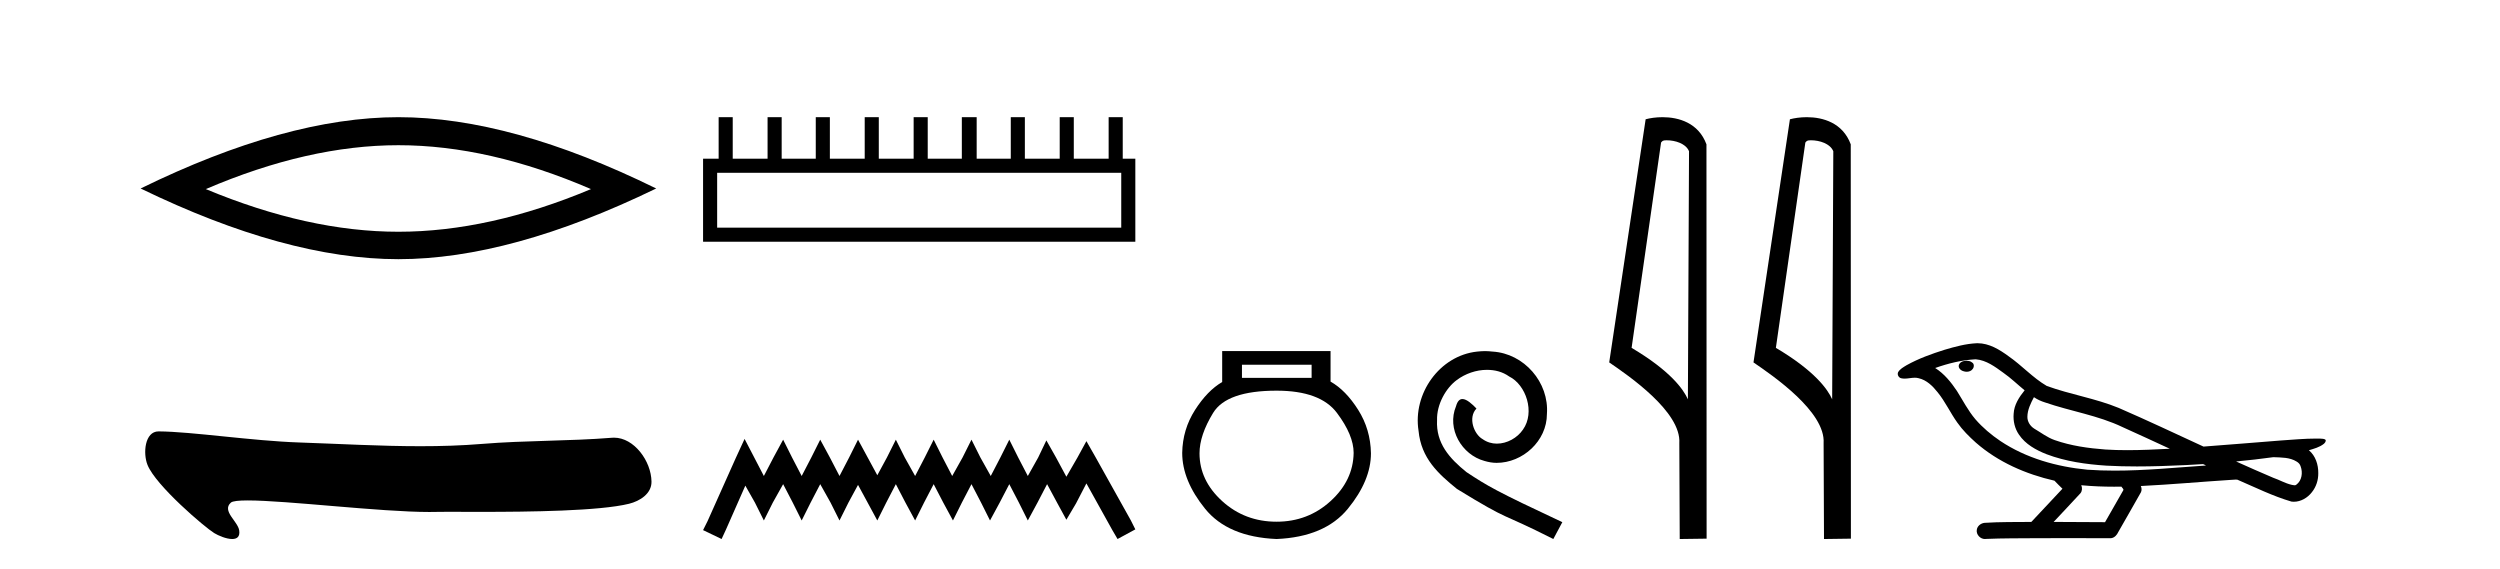 <?xml version='1.0' encoding='UTF-8' standalone='yes'?><svg xmlns='http://www.w3.org/2000/svg' xmlns:xlink='http://www.w3.org/1999/xlink' width='180.0' height='41.0' ><path d='M 28.685 10.455 Q 35.223 10.455 42.551 13.615 Q 35.223 16.686 28.685 16.686 Q 22.191 16.686 14.819 13.615 Q 22.191 10.455 28.685 10.455 ZM 28.685 8.437 Q 20.611 8.437 10.124 13.571 Q 20.611 18.661 28.685 18.661 Q 36.759 18.661 47.246 13.571 Q 36.803 8.437 28.685 8.437 Z' style='fill:#000000;stroke:none' /><path d='M 11.415 31.06 C 10.421 31.06 10.284 32.64 10.622 33.477 C 11.227 34.976 14.762 37.98 15.422 38.381 C 15.72 38.563 16.294 38.809 16.717 38.809 C 17.052 38.809 17.292 38.654 17.223 38.188 C 17.126 37.537 15.949 36.784 16.624 36.188 C 16.751 36.076 17.185 36.031 17.835 36.031 C 20.625 36.031 27.395 36.863 30.908 36.863 C 31.087 36.863 31.257 36.861 31.418 36.857 C 31.59 36.852 31.86 36.85 32.209 36.85 C 32.817 36.85 33.662 36.855 34.64 36.855 C 38.083 36.855 43.167 36.797 45.29 36.271 C 46.075 36.077 46.921 35.542 46.908 34.678 C 46.887 33.189 45.651 31.512 44.213 31.512 C 44.164 31.512 44.115 31.514 44.066 31.518 C 40.982 31.766 37.818 31.706 34.712 31.961 C 33.231 32.083 31.749 32.127 30.266 32.127 C 27.364 32.127 24.46 31.957 21.558 31.859 C 18.138 31.744 13.808 31.075 11.421 31.06 C 11.419 31.06 11.417 31.06 11.415 31.06 Z' style='fill:#000000;stroke:none' /><path d='M 80.73 12.441 L 80.73 16.391 L 51.635 16.391 L 51.635 12.441 ZM 51.742 8.437 L 51.742 11.426 L 50.621 11.426 L 50.621 17.405 L 81.744 17.405 L 81.744 11.426 L 80.837 11.426 L 80.837 8.437 L 79.822 8.437 L 79.822 11.426 L 77.313 11.426 L 77.313 8.437 L 76.299 8.437 L 76.299 11.426 L 73.79 11.426 L 73.79 8.437 L 72.776 8.437 L 72.776 11.426 L 70.32 11.426 L 70.32 8.437 L 69.252 8.437 L 69.252 11.426 L 66.796 11.426 L 66.796 8.437 L 65.782 8.437 L 65.782 11.426 L 63.273 11.426 L 63.273 8.437 L 62.259 8.437 L 62.259 11.426 L 59.75 11.426 L 59.75 8.437 L 58.735 8.437 L 58.735 11.426 L 56.28 11.426 L 56.28 8.437 L 55.265 8.437 L 55.265 11.426 L 52.756 11.426 L 52.756 8.437 Z' style='fill:#000000;stroke:none' /><path d='M 53.61 31.602 L 52.97 32.99 L 50.941 37.528 L 50.621 38.169 L 51.955 38.809 L 52.276 38.115 L 53.664 34.966 L 54.358 36.193 L 54.998 37.475 L 55.639 36.193 L 56.386 34.859 L 57.08 36.193 L 57.721 37.475 L 58.362 36.193 L 59.056 34.859 L 59.803 36.193 L 60.444 37.475 L 61.084 36.193 L 61.778 34.912 L 62.472 36.193 L 63.166 37.475 L 63.807 36.193 L 64.501 34.859 L 65.195 36.193 L 65.889 37.475 L 66.53 36.193 L 67.224 34.859 L 67.918 36.193 L 68.612 37.475 L 69.252 36.193 L 69.946 34.859 L 70.64 36.193 L 71.281 37.475 L 71.975 36.193 L 72.669 34.859 L 73.363 36.193 L 74.003 37.475 L 74.697 36.193 L 75.391 34.859 L 76.139 36.247 L 76.779 37.421 L 77.473 36.247 L 78.221 34.805 L 80.089 38.169 L 80.463 38.809 L 81.744 38.115 L 81.424 37.475 L 78.861 32.884 L 78.221 31.763 L 77.58 32.937 L 76.779 34.325 L 76.032 32.937 L 75.338 31.709 L 74.751 32.937 L 74.003 34.272 L 73.309 32.937 L 72.669 31.656 L 72.028 32.937 L 71.334 34.272 L 70.587 32.937 L 69.946 31.656 L 69.306 32.937 L 68.558 34.272 L 67.864 32.937 L 67.224 31.656 L 66.583 32.937 L 65.889 34.272 L 65.142 32.937 L 64.501 31.656 L 63.86 32.937 L 63.166 34.218 L 62.472 32.937 L 61.778 31.656 L 61.138 32.937 L 60.444 34.272 L 59.75 32.937 L 59.056 31.656 L 58.415 32.937 L 57.721 34.272 L 57.027 32.937 L 56.386 31.656 L 55.692 32.937 L 54.998 34.272 L 54.304 32.937 L 53.61 31.602 Z' style='fill:#000000;stroke:none' /><path d='M 94.436 26.259 L 94.436 27.208 L 89.421 27.208 L 89.421 26.259 ZM 91.914 28.128 Q 95.059 28.128 96.26 29.73 Q 97.462 31.332 97.462 32.608 Q 97.432 34.596 95.8 36.08 Q 94.169 37.563 91.914 37.563 Q 89.629 37.563 87.997 36.08 Q 86.365 34.596 86.365 32.638 Q 86.365 31.332 87.344 29.73 Q 88.323 28.128 91.914 28.128 ZM 87.997 25.279 L 87.997 27.505 Q 86.929 28.128 86.039 29.522 Q 85.149 30.917 85.119 32.608 Q 85.119 34.596 86.766 36.629 Q 88.412 38.661 91.914 38.809 Q 95.385 38.661 97.047 36.629 Q 98.708 34.596 98.708 32.638 Q 98.678 30.917 97.788 29.508 Q 96.898 28.098 95.8 27.475 L 95.8 25.279 Z' style='fill:#000000;stroke:none' /><path d='M 106.919 25.279 C 106.731 25.279 106.543 25.297 106.355 25.314 C 103.639 25.604 101.709 28.354 102.136 31.019 C 102.324 33.001 103.554 34.111 104.903 35.205 C 108.918 37.665 107.79 36.759 111.839 38.809 L 112.488 37.596 C 107.671 35.341 107.09 34.983 105.586 33.992 C 104.356 33.001 103.383 31.908 103.468 30.251 C 103.434 29.106 104.117 27.927 104.886 27.364 C 105.501 26.902 106.287 26.629 107.056 26.629 C 107.636 26.629 108.183 26.766 108.661 27.107 C 109.874 27.705 110.541 29.687 109.652 30.934 C 109.242 31.532 108.508 31.942 107.773 31.942 C 107.414 31.942 107.056 31.839 106.748 31.617 C 106.133 31.276 105.672 30.08 106.304 29.414 C 106.014 29.106 105.604 28.73 105.296 28.73 C 105.091 28.73 104.937 28.884 104.835 29.243 C 104.151 30.883 105.245 32.745 106.885 33.189 C 107.175 33.274 107.466 33.326 107.756 33.326 C 109.635 33.326 111.378 31.754 111.378 29.807 C 111.548 27.534 109.738 25.45 107.466 25.314 C 107.295 25.297 107.107 25.279 106.919 25.279 Z' style='fill:#000000;stroke:none' /><path d='M 119.998 10.1 C 120.622 10.1 121.387 10.34 121.61 10.89 L 121.528 28.751 L 121.528 28.751 C 121.211 28.034 120.27 26.699 117.475 25.046 L 119.597 10.263 C 119.696 10.157 119.694 10.1 119.998 10.1 ZM 121.528 28.751 L 121.528 28.751 C 121.528 28.751 121.528 28.751 121.528 28.751 L 121.528 28.751 L 121.528 28.751 ZM 119.701 8.437 C 119.223 8.437 118.791 8.505 118.486 8.588 L 115.863 26.094 C 117.25 27.044 121.063 29.648 120.911 31.91 L 120.94 38.809 L 122.876 38.783 L 122.865 10.393 C 122.29 8.837 120.859 8.437 119.701 8.437 Z' style='fill:#000000;stroke:none' /><path d='M 130.386 10.1 C 131.011 10.1 131.775 10.34 131.998 10.89 L 131.916 28.751 L 131.916 28.751 C 131.599 28.034 130.658 26.699 127.863 25.046 L 129.985 10.263 C 130.085 10.157 130.082 10.1 130.386 10.1 ZM 131.916 28.751 L 131.916 28.751 C 131.916 28.751 131.916 28.751 131.916 28.751 L 131.916 28.751 L 131.916 28.751 ZM 130.089 8.437 C 129.611 8.437 129.18 8.505 128.874 8.588 L 126.251 26.094 C 127.639 27.044 131.452 29.648 131.3 31.91 L 131.328 38.809 L 133.265 38.783 L 133.254 10.393 C 132.678 8.837 131.247 8.437 130.089 8.437 Z' style='fill:#000000;stroke:none' /><path d='M 141.595 25.978 C 141.582 25.978 141.569 25.978 141.557 25.979 C 141.347 25.98 141.103 26.069 141.036 26.287 C 140.981 26.499 141.182 26.678 141.369 26.727 C 141.442 26.753 141.523 26.767 141.603 26.767 C 141.773 26.767 141.942 26.704 142.04 26.558 C 142.141 26.425 142.153 26.192 141.99 26.1 C 141.883 26.003 141.736 25.978 141.595 25.978 ZM 146.443 28.597 L 146.458 28.606 L 146.467 28.613 C 146.704 28.771 146.965 28.89 147.239 28.974 C 149.088 29.614 151.06 29.904 152.835 30.756 C 153.968 31.266 155.097 31.788 156.225 32.31 C 155.207 32.362 154.186 32.412 153.166 32.412 C 152.641 32.412 152.116 32.399 151.591 32.365 C 150.357 32.273 149.114 32.1 147.943 31.689 C 147.403 31.503 146.948 31.142 146.46 30.859 C 146.173 30.676 145.967 30.358 145.972 30.011 C 145.976 29.504 146.212 29.036 146.443 28.597 ZM 142.245 25.869 L 142.262 25.871 L 142.264 25.871 C 143.017 25.936 143.644 26.406 144.236 26.836 C 144.783 27.217 145.258 27.682 145.773 28.103 C 145.381 28.588 145.014 29.144 144.983 29.788 C 144.938 30.315 145.063 30.857 145.366 31.294 C 145.83 31.984 146.59 32.405 147.349 32.703 C 148.725 33.226 150.2 33.43 151.663 33.527 C 152.395 33.568 153.128 33.584 153.862 33.584 C 155.017 33.584 156.173 33.543 157.327 33.489 C 157.758 33.468 158.189 33.443 158.619 33.415 C 158.665 33.449 158.918 33.521 158.778 33.521 C 158.776 33.521 158.774 33.521 158.771 33.521 C 156.603 33.671 154.43 33.885 152.255 33.885 C 151.601 33.885 150.947 33.865 150.293 33.819 C 148.088 33.607 145.884 32.993 144.028 31.754 C 143.367 31.308 142.752 30.79 142.228 30.187 C 141.703 29.569 141.329 28.835 140.899 28.15 C 140.475 27.516 139.983 26.907 139.332 26.496 C 140.27 26.162 141.248 25.923 142.245 25.869 ZM 163.676 32.917 L 163.688 32.917 C 164.253 32.942 164.863 32.922 165.358 33.233 C 165.491 33.31 165.603 33.425 165.645 33.578 C 165.814 34.022 165.738 34.61 165.331 34.901 C 165.295 34.931 165.255 34.941 165.212 34.941 C 165.14 34.941 165.062 34.913 164.993 34.906 C 164.533 34.8 164.121 34.552 163.674 34.4 C 162.778 34.018 161.887 33.627 160.999 33.226 C 161.894 33.143 162.787 33.038 163.676 32.917 ZM 149.85 34.936 C 149.869 34.937 149.888 34.939 149.907 34.941 C 150.673 35.013 151.442 35.043 152.212 35.043 C 152.389 35.043 152.567 35.041 152.745 35.038 C 152.78 35.126 152.929 35.208 152.875 35.301 C 152.438 36.066 152 36.831 151.563 37.597 C 150.329 37.586 149.096 37.581 147.862 37.578 C 148.508 36.886 149.162 36.202 149.801 35.504 C 149.921 35.343 149.933 35.116 149.85 34.936 ZM 142.384 24.712 C 142.364 24.712 142.345 24.712 142.326 24.713 C 141.535 24.749 140.766 24.96 140.011 25.183 C 139.073 25.478 138.139 25.815 137.279 26.293 C 137.054 26.433 136.795 26.565 136.661 26.803 C 136.587 26.977 136.704 27.2 136.892 27.235 C 136.972 27.254 137.051 27.261 137.131 27.261 C 137.375 27.261 137.621 27.196 137.865 27.196 C 137.957 27.196 138.049 27.205 138.14 27.231 C 138.715 27.36 139.156 27.795 139.509 28.243 C 140.059 28.917 140.421 29.722 140.927 30.428 C 141.306 30.969 141.777 31.433 142.267 31.873 C 143.865 33.271 145.864 34.141 147.922 34.61 C 148.105 34.811 148.303 34.998 148.497 35.188 C 147.75 35.985 147.002 36.782 146.255 37.579 C 145.131 37.589 144.003 37.572 142.881 37.645 C 142.613 37.677 142.359 37.877 142.328 38.155 C 142.278 38.49 142.579 38.809 142.91 38.809 C 142.939 38.809 142.968 38.807 142.998 38.802 C 144.205 38.751 145.414 38.76 146.623 38.75 C 147.274 38.747 147.925 38.746 148.576 38.746 C 149.715 38.746 150.854 38.749 151.993 38.75 C 152.242 38.723 152.422 38.516 152.519 38.3 C 153.062 37.345 153.615 36.394 154.152 35.435 C 154.215 35.295 154.201 35.13 154.14 34.993 C 156.296 34.887 158.445 34.691 160.599 34.553 C 160.723 34.553 160.851 34.53 160.975 34.53 C 161.015 34.53 161.056 34.532 161.095 34.539 C 162.38 35.093 163.643 35.721 164.99 36.116 C 165.045 36.123 165.101 36.126 165.156 36.126 C 165.666 36.126 166.149 35.838 166.455 35.44 C 166.765 35.055 166.923 34.562 166.916 34.069 C 166.924 33.459 166.719 32.816 166.24 32.418 C 166.61 32.306 167.003 32.203 167.31 31.961 C 167.389 31.893 167.486 31.779 167.442 31.668 C 167.341 31.576 167.183 31.598 167.056 31.58 C 166.963 31.578 166.87 31.577 166.777 31.577 C 165.932 31.577 165.088 31.656 164.245 31.713 C 162.38 31.856 160.518 32.019 158.653 32.154 C 156.621 31.217 154.596 30.26 152.546 29.37 C 150.872 28.682 149.063 28.406 147.367 27.788 C 146.36 27.2 145.577 26.312 144.62 25.651 C 143.966 25.17 143.222 24.712 142.384 24.712 Z' style='fill:#000000;stroke:none' /></svg>